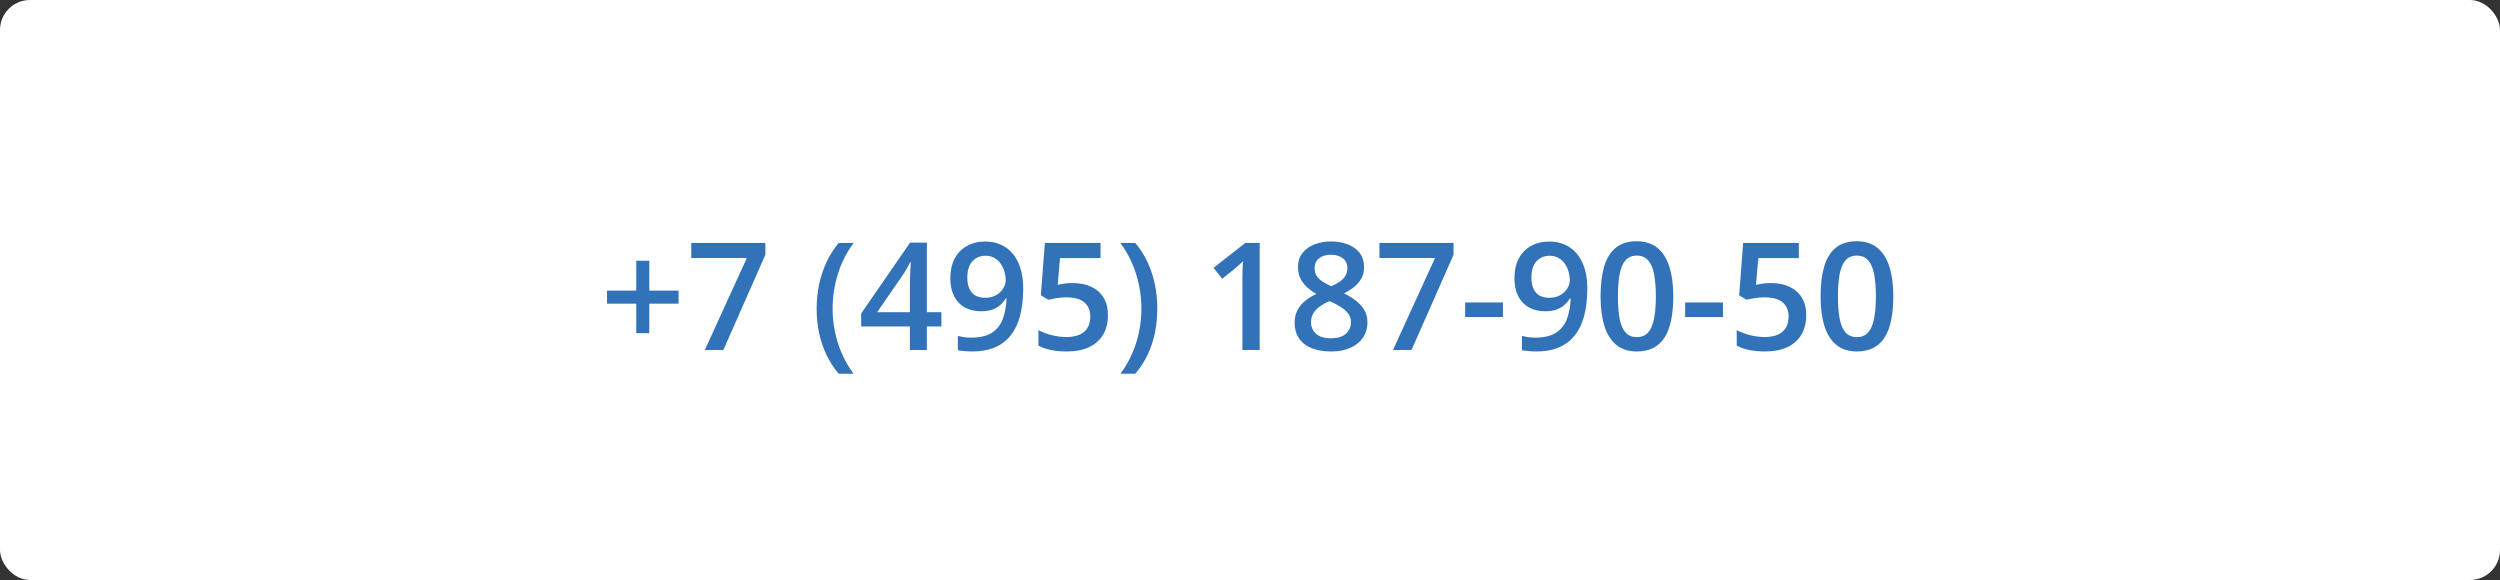<svg width="250" height="58" viewBox="0 0 250 58" fill="none" xmlns="http://www.w3.org/2000/svg">
<rect x="0" y="0" width="250" height="58" fill="#333333" stroke="none"/>
<rect width="250" height="58" rx="3" fill="white"/>
<path d="M64.929 29.06H67.859V30.364H64.929V33.323H63.626V30.364H60.703V29.06H63.626V26.072H64.929V29.06ZM70.481 35L74.685 25.801H69.126V24.292H76.538V25.471L72.334 35H70.481ZM81.665 30.891C81.665 30.071 81.743 29.27 81.899 28.489C82.061 27.707 82.305 26.963 82.632 26.255C82.959 25.547 83.372 24.893 83.87 24.292H85.371C84.673 25.225 84.145 26.257 83.789 27.39C83.438 28.523 83.262 29.685 83.262 30.877C83.262 31.653 83.34 32.422 83.496 33.184C83.652 33.945 83.887 34.678 84.199 35.381C84.512 36.089 84.897 36.753 85.356 37.373H83.87C83.372 36.787 82.959 36.148 82.632 35.454C82.305 34.761 82.061 34.028 81.899 33.257C81.743 32.485 81.665 31.697 81.665 30.891ZM94.138 32.649H92.688V35H90.989V32.649H86.118V31.345L91.011 24.263H92.688V31.221H94.138V32.649ZM90.989 31.221V28.562C90.989 28.342 90.991 28.12 90.996 27.895C91.006 27.666 91.016 27.446 91.025 27.236C91.035 27.026 91.045 26.834 91.055 26.658C91.064 26.477 91.072 26.328 91.077 26.211H91.018C90.925 26.406 90.823 26.606 90.71 26.811C90.598 27.012 90.478 27.207 90.352 27.398L87.715 31.221H90.989ZM102.319 28.855C102.319 29.49 102.273 30.112 102.18 30.723C102.092 31.333 101.936 31.904 101.711 32.437C101.492 32.969 101.187 33.44 100.796 33.85C100.41 34.255 99.922 34.573 99.331 34.802C98.74 35.032 98.027 35.147 97.192 35.147C96.982 35.147 96.738 35.134 96.46 35.11C96.186 35.09 95.962 35.061 95.786 35.022V33.586C95.972 33.64 96.179 33.684 96.409 33.718C96.643 33.748 96.875 33.762 97.105 33.762C98.008 33.762 98.711 33.594 99.214 33.257C99.722 32.92 100.081 32.456 100.291 31.865C100.505 31.274 100.627 30.603 100.657 29.851H100.569C100.427 30.085 100.249 30.3 100.034 30.496C99.819 30.686 99.553 30.84 99.236 30.957C98.918 31.069 98.533 31.125 98.079 31.125C97.463 31.125 96.926 30.996 96.467 30.737C96.013 30.479 95.659 30.102 95.405 29.609C95.156 29.111 95.032 28.513 95.032 27.815C95.032 27.058 95.176 26.406 95.464 25.859C95.752 25.312 96.16 24.893 96.687 24.6C97.214 24.302 97.835 24.153 98.547 24.153C99.085 24.153 99.58 24.25 100.034 24.446C100.493 24.636 100.894 24.929 101.235 25.325C101.577 25.715 101.843 26.206 102.034 26.797C102.224 27.383 102.319 28.069 102.319 28.855ZM98.569 25.574C98.027 25.574 97.585 25.757 97.244 26.123C96.902 26.484 96.731 27.041 96.731 27.793C96.731 28.403 96.877 28.887 97.17 29.243C97.463 29.6 97.913 29.778 98.518 29.778C98.938 29.778 99.299 29.692 99.602 29.521C99.91 29.346 100.146 29.123 100.312 28.855C100.483 28.586 100.569 28.313 100.569 28.035C100.569 27.747 100.527 27.459 100.444 27.17C100.366 26.882 100.244 26.619 100.078 26.379C99.912 26.14 99.702 25.947 99.448 25.801C99.199 25.649 98.906 25.574 98.569 25.574ZM107.307 28.306C107.996 28.306 108.601 28.43 109.124 28.679C109.651 28.923 110.061 29.285 110.354 29.763C110.647 30.237 110.793 30.818 110.793 31.506C110.793 32.258 110.635 32.908 110.317 33.455C110 33.997 109.534 34.414 108.918 34.707C108.303 35 107.554 35.147 106.67 35.147C106.108 35.147 105.583 35.098 105.095 35C104.612 34.902 104.194 34.756 103.843 34.56V33.008C104.209 33.213 104.648 33.381 105.161 33.513C105.674 33.64 106.165 33.704 106.633 33.704C107.131 33.704 107.559 33.63 107.915 33.484C108.271 33.337 108.545 33.113 108.735 32.81C108.931 32.507 109.028 32.124 109.028 31.66C109.028 31.045 108.831 30.571 108.435 30.239C108.044 29.902 107.432 29.734 106.597 29.734C106.304 29.734 105.991 29.761 105.659 29.814C105.332 29.863 105.059 29.917 104.839 29.976L104.084 29.529L104.487 24.292H110.054V25.808H106.003L105.769 28.474C105.945 28.435 106.155 28.398 106.399 28.364C106.643 28.325 106.946 28.306 107.307 28.306ZM115.73 30.884C115.73 31.694 115.652 32.485 115.496 33.257C115.339 34.028 115.098 34.761 114.771 35.454C114.448 36.148 114.033 36.787 113.525 37.373H112.046C112.505 36.753 112.891 36.089 113.203 35.381C113.516 34.673 113.75 33.938 113.906 33.176C114.062 32.415 114.141 31.645 114.141 30.869C114.141 30.078 114.06 29.297 113.899 28.525C113.743 27.754 113.508 27.012 113.196 26.299C112.883 25.581 112.495 24.912 112.031 24.292H113.525C114.033 24.893 114.448 25.547 114.771 26.255C115.098 26.963 115.339 27.707 115.496 28.489C115.652 29.265 115.73 30.064 115.73 30.884ZM125.969 35H124.241V28.108C124.241 27.878 124.243 27.649 124.248 27.419C124.253 27.19 124.258 26.965 124.263 26.746C124.272 26.526 124.285 26.316 124.299 26.116C124.197 26.228 124.07 26.35 123.918 26.482C123.772 26.614 123.616 26.75 123.45 26.892L122.219 27.873L121.355 26.782L124.534 24.292H125.969V35ZM133.103 24.145C133.723 24.145 134.282 24.243 134.78 24.439C135.278 24.629 135.674 24.915 135.967 25.295C136.26 25.676 136.406 26.148 136.406 26.709C136.406 27.144 136.316 27.522 136.135 27.844C135.959 28.166 135.72 28.45 135.417 28.694C135.115 28.933 134.775 29.145 134.399 29.331C134.819 29.536 135.205 29.773 135.557 30.041C135.913 30.305 136.199 30.615 136.414 30.972C136.633 31.328 136.743 31.746 136.743 32.224C136.743 32.825 136.589 33.345 136.282 33.784C135.979 34.219 135.557 34.556 135.015 34.795C134.473 35.029 133.84 35.147 133.118 35.147C132.341 35.147 131.68 35.032 131.133 34.802C130.586 34.573 130.171 34.246 129.888 33.821C129.604 33.391 129.463 32.878 129.463 32.283C129.463 31.79 129.561 31.362 129.756 31.001C129.951 30.64 130.212 30.327 130.54 30.064C130.872 29.8 131.235 29.578 131.631 29.397C131.294 29.197 130.986 28.972 130.708 28.723C130.43 28.469 130.208 28.179 130.042 27.852C129.88 27.52 129.8 27.136 129.8 26.702C129.8 26.145 129.949 25.679 130.247 25.303C130.544 24.922 130.942 24.634 131.44 24.439C131.943 24.243 132.498 24.145 133.103 24.145ZM131.104 32.217C131.104 32.685 131.27 33.071 131.602 33.374C131.934 33.677 132.429 33.828 133.088 33.828C133.743 33.828 134.241 33.679 134.583 33.381C134.924 33.084 135.095 32.69 135.095 32.202C135.095 31.89 135.007 31.614 134.832 31.375C134.661 31.135 134.429 30.923 134.136 30.737C133.848 30.547 133.528 30.371 133.176 30.21L132.942 30.115C132.561 30.276 132.234 30.459 131.96 30.664C131.687 30.864 131.475 31.091 131.323 31.345C131.177 31.599 131.104 31.89 131.104 32.217ZM133.088 25.471C132.615 25.471 132.224 25.588 131.917 25.823C131.614 26.052 131.462 26.384 131.462 26.819C131.462 27.127 131.536 27.39 131.682 27.61C131.833 27.83 132.036 28.02 132.29 28.181C132.544 28.337 132.825 28.484 133.132 28.621C133.43 28.489 133.699 28.345 133.938 28.189C134.182 28.027 134.375 27.837 134.517 27.617C134.663 27.393 134.736 27.124 134.736 26.811C134.736 26.382 134.583 26.052 134.275 25.823C133.972 25.588 133.577 25.471 133.088 25.471ZM139.299 35L143.503 25.801H137.944V24.292H145.356V25.471L141.152 35H139.299ZM146.514 31.704V30.247H150.293V31.704H146.514ZM158.73 28.855C158.73 29.49 158.684 30.112 158.591 30.723C158.503 31.333 158.347 31.904 158.123 32.437C157.903 32.969 157.598 33.44 157.207 33.85C156.821 34.255 156.333 34.573 155.742 34.802C155.151 35.032 154.438 35.147 153.604 35.147C153.394 35.147 153.149 35.134 152.871 35.11C152.598 35.09 152.373 35.061 152.197 35.022V33.586C152.383 33.64 152.59 33.684 152.82 33.718C153.054 33.748 153.286 33.762 153.516 33.762C154.419 33.762 155.122 33.594 155.625 33.257C156.133 32.92 156.492 32.456 156.702 31.865C156.917 31.274 157.039 30.603 157.068 29.851H156.98C156.838 30.085 156.66 30.3 156.445 30.496C156.23 30.686 155.964 30.84 155.647 30.957C155.33 31.069 154.944 31.125 154.49 31.125C153.875 31.125 153.337 30.996 152.878 30.737C152.424 30.479 152.07 30.102 151.816 29.609C151.567 29.111 151.443 28.513 151.443 27.815C151.443 27.058 151.587 26.406 151.875 25.859C152.163 25.312 152.571 24.893 153.098 24.6C153.625 24.302 154.246 24.153 154.958 24.153C155.496 24.153 155.991 24.25 156.445 24.446C156.904 24.636 157.305 24.929 157.646 25.325C157.988 25.715 158.254 26.206 158.445 26.797C158.635 27.383 158.73 28.069 158.73 28.855ZM154.98 25.574C154.438 25.574 153.997 25.757 153.655 26.123C153.313 26.484 153.142 27.041 153.142 27.793C153.142 28.403 153.289 28.887 153.582 29.243C153.875 29.6 154.324 29.778 154.929 29.778C155.349 29.778 155.71 29.692 156.013 29.521C156.321 29.346 156.558 29.123 156.724 28.855C156.895 28.586 156.98 28.313 156.98 28.035C156.98 27.747 156.938 27.459 156.855 27.17C156.777 26.882 156.655 26.619 156.489 26.379C156.323 26.14 156.113 25.947 155.859 25.801C155.61 25.649 155.317 25.574 154.98 25.574ZM167.329 29.639C167.329 30.503 167.261 31.277 167.124 31.96C166.992 32.639 166.782 33.215 166.494 33.689C166.206 34.163 165.83 34.524 165.366 34.773C164.902 35.022 164.341 35.147 163.682 35.147C162.856 35.147 162.175 34.929 161.638 34.495C161.101 34.055 160.703 33.425 160.444 32.605C160.186 31.78 160.056 30.791 160.056 29.639C160.056 28.486 160.173 27.5 160.408 26.68C160.647 25.855 161.033 25.222 161.565 24.783C162.097 24.343 162.803 24.123 163.682 24.123C164.512 24.123 165.195 24.343 165.732 24.783C166.274 25.217 166.675 25.847 166.934 26.672C167.197 27.493 167.329 28.481 167.329 29.639ZM161.792 29.639C161.792 30.542 161.851 31.296 161.968 31.902C162.09 32.507 162.29 32.961 162.568 33.264C162.847 33.562 163.218 33.711 163.682 33.711C164.146 33.711 164.517 33.562 164.795 33.264C165.073 32.966 165.273 32.515 165.396 31.909C165.522 31.304 165.586 30.547 165.586 29.639C165.586 28.74 165.525 27.988 165.403 27.383C165.281 26.777 165.081 26.323 164.802 26.02C164.524 25.713 164.15 25.559 163.682 25.559C163.213 25.559 162.839 25.713 162.561 26.02C162.288 26.323 162.09 26.777 161.968 27.383C161.851 27.988 161.792 28.74 161.792 29.639ZM168.516 31.704V30.247H172.295V31.704H168.516ZM177.136 28.306C177.825 28.306 178.43 28.43 178.953 28.679C179.48 28.923 179.89 29.285 180.183 29.763C180.476 30.237 180.623 30.818 180.623 31.506C180.623 32.258 180.464 32.908 180.146 33.455C179.829 33.997 179.363 34.414 178.748 34.707C178.132 35 177.383 35.147 176.499 35.147C175.938 35.147 175.413 35.098 174.924 35C174.441 34.902 174.023 34.756 173.672 34.56V33.008C174.038 33.213 174.478 33.381 174.99 33.513C175.503 33.64 175.994 33.704 176.462 33.704C176.96 33.704 177.388 33.63 177.744 33.484C178.101 33.337 178.374 33.113 178.564 32.81C178.76 32.507 178.857 32.124 178.857 31.66C178.857 31.045 178.66 30.571 178.264 30.239C177.874 29.902 177.261 29.734 176.426 29.734C176.133 29.734 175.82 29.761 175.488 29.814C175.161 29.863 174.888 29.917 174.668 29.976L173.914 29.529L174.316 24.292H179.883V25.808H175.833L175.598 28.474C175.774 28.435 175.984 28.398 176.228 28.364C176.472 28.325 176.775 28.306 177.136 28.306ZM189.331 29.639C189.331 30.503 189.263 31.277 189.126 31.96C188.994 32.639 188.784 33.215 188.496 33.689C188.208 34.163 187.832 34.524 187.368 34.773C186.904 35.022 186.343 35.147 185.684 35.147C184.858 35.147 184.177 34.929 183.64 34.495C183.103 34.055 182.705 33.425 182.446 32.605C182.188 31.78 182.058 30.791 182.058 29.639C182.058 28.486 182.175 27.5 182.41 26.68C182.649 25.855 183.035 25.222 183.567 24.783C184.099 24.343 184.805 24.123 185.684 24.123C186.514 24.123 187.197 24.343 187.734 24.783C188.276 25.217 188.677 25.847 188.936 26.672C189.199 27.493 189.331 28.481 189.331 29.639ZM183.794 29.639C183.794 30.542 183.853 31.296 183.97 31.902C184.092 32.507 184.292 32.961 184.57 33.264C184.849 33.562 185.22 33.711 185.684 33.711C186.147 33.711 186.519 33.562 186.797 33.264C187.075 32.966 187.275 32.515 187.397 31.909C187.524 31.304 187.588 30.547 187.588 29.639C187.588 28.74 187.527 27.988 187.405 27.383C187.283 26.777 187.083 26.323 186.804 26.02C186.526 25.713 186.152 25.559 185.684 25.559C185.215 25.559 184.841 25.713 184.563 26.02C184.29 26.323 184.092 26.777 183.97 27.383C183.853 27.988 183.794 28.74 183.794 29.639Z" fill="#3172B9"/>
</svg>
